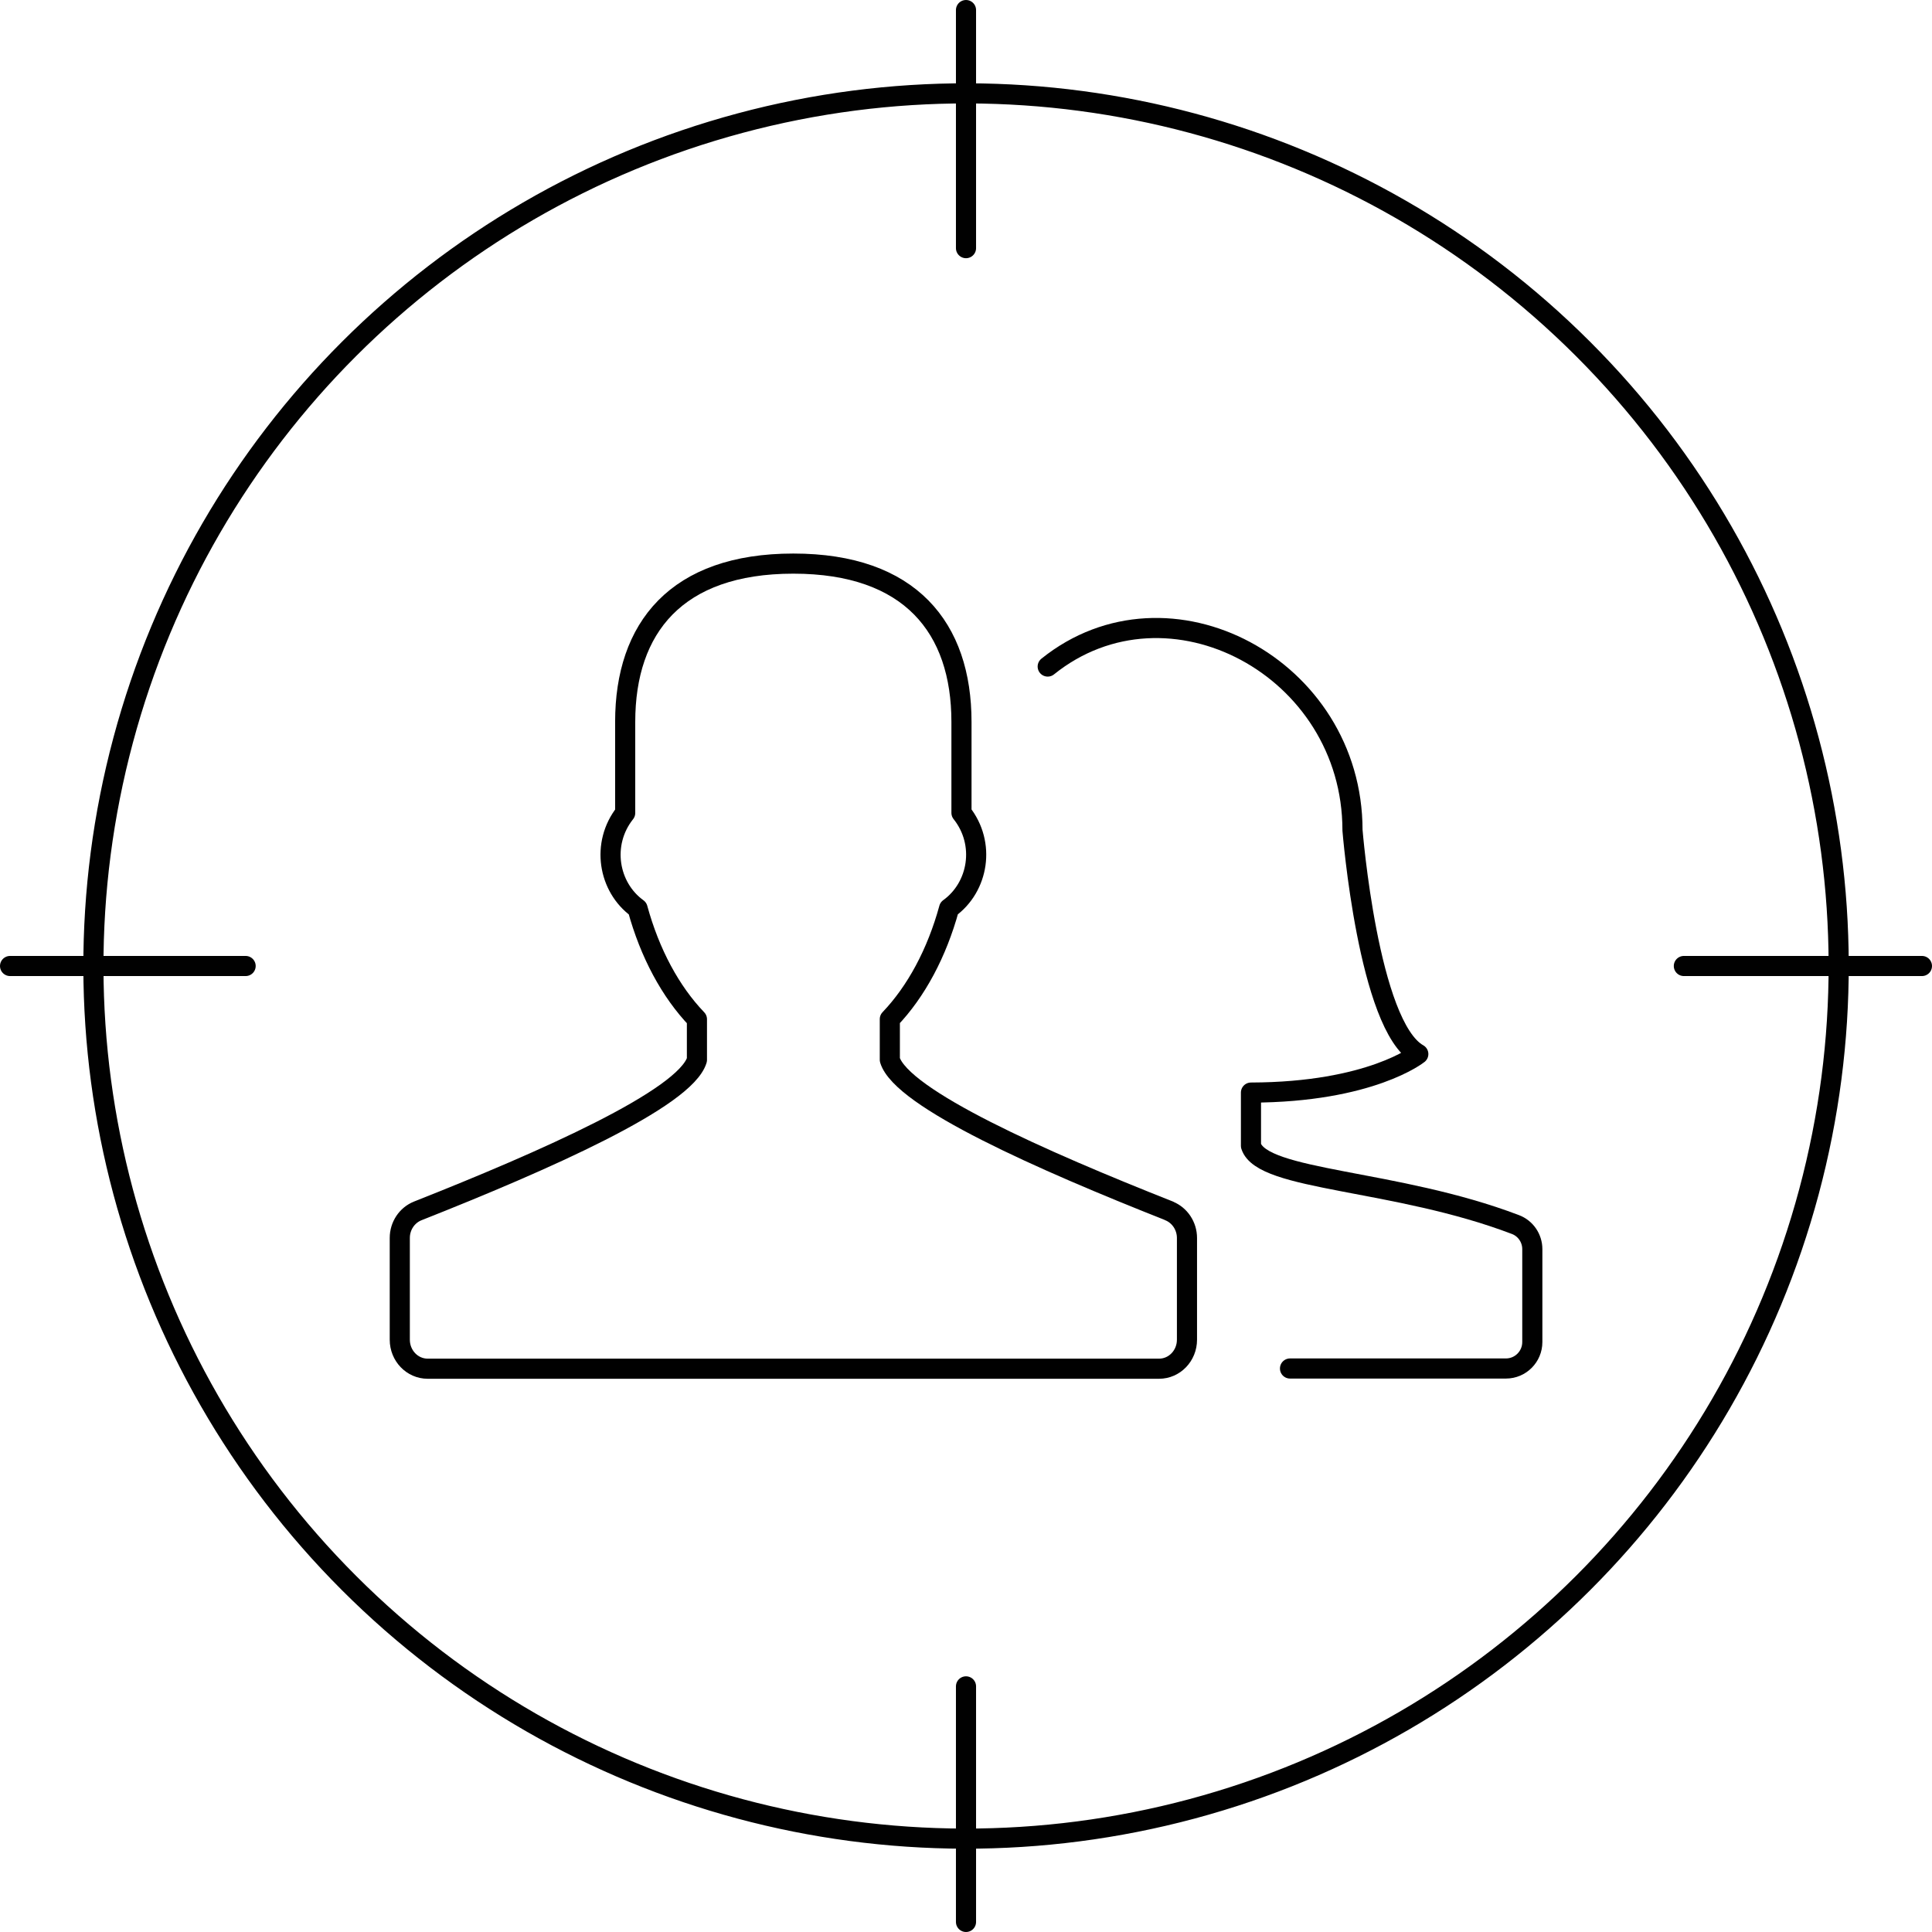 <?xml version="1.0" encoding="UTF-8"?><svg id="a" xmlns="http://www.w3.org/2000/svg" width="192" height="192" viewBox="0 0 192 192"><circle cx="96" cy="96" r="86.72" transform="translate(-39.76 96) rotate(-45)" fill="none" stroke="#010101" stroke-linecap="round" stroke-linejoin="round" stroke-width="2"/><line x1="96" y1="1" x2="96" y2="24.66" fill="none" stroke="#010101" stroke-linecap="round" stroke-linejoin="round" stroke-width="2"/><line x1="96" y1="167.59" x2="96" y2="191" fill="none" stroke="#010101" stroke-linecap="round" stroke-linejoin="round" stroke-width="2"/><line x1="191" y1="96" x2="167.34" y2="96" fill="none" stroke="#010101" stroke-linecap="round" stroke-linejoin="round" stroke-width="2"/><line x1="24.41" y1="96" x2="1" y2="96" fill="none" stroke="#010101" stroke-linecap="round" stroke-linejoin="round" stroke-width="2"/><path d="m116.18,120.33c-12.6-4.98-26.58-11.16-27.75-15.01v-4.04c2.61-2.73,4.67-6.55,5.89-11.01,2.93-2.11,3.66-6.44,1.23-9.49v-9.04c0-9.34-5.08-15.73-16.71-15.73s-16.71,6.39-16.71,15.73v9.05c-2.42,3.05-1.69,7.38,1.23,9.49,1.22,4.46,3.28,8.28,5.9,11.01v4.04c-1.17,3.85-15.16,10.03-27.75,15.01-1.07.43-1.78,1.49-1.78,2.69v10.11c0,1.59,1.24,2.88,2.77,2.88h72.69c1.53,0,2.77-1.29,2.77-2.88v-10.11c0-1.19-.71-2.26-1.78-2.69Z" fill="none" stroke="#010101" stroke-linecap="round" stroke-linejoin="round" stroke-width="2"/><path d="m128.2,136h21.46c1.45,0,2.62-1.18,2.62-2.63v-9.23c0-1.09-.67-2.07-1.69-2.45-11.92-4.54-25.16-4.31-26.27-7.82v-5.29c11.91-.03,16.63-3.83,16.63-3.83-4.97-2.78-6.54-22.24-6.54-22.24,0-16.19-18.3-25.91-30.29-16.27" fill="none" stroke="#010101" stroke-linecap="round" stroke-linejoin="round" stroke-width="2"/></svg>